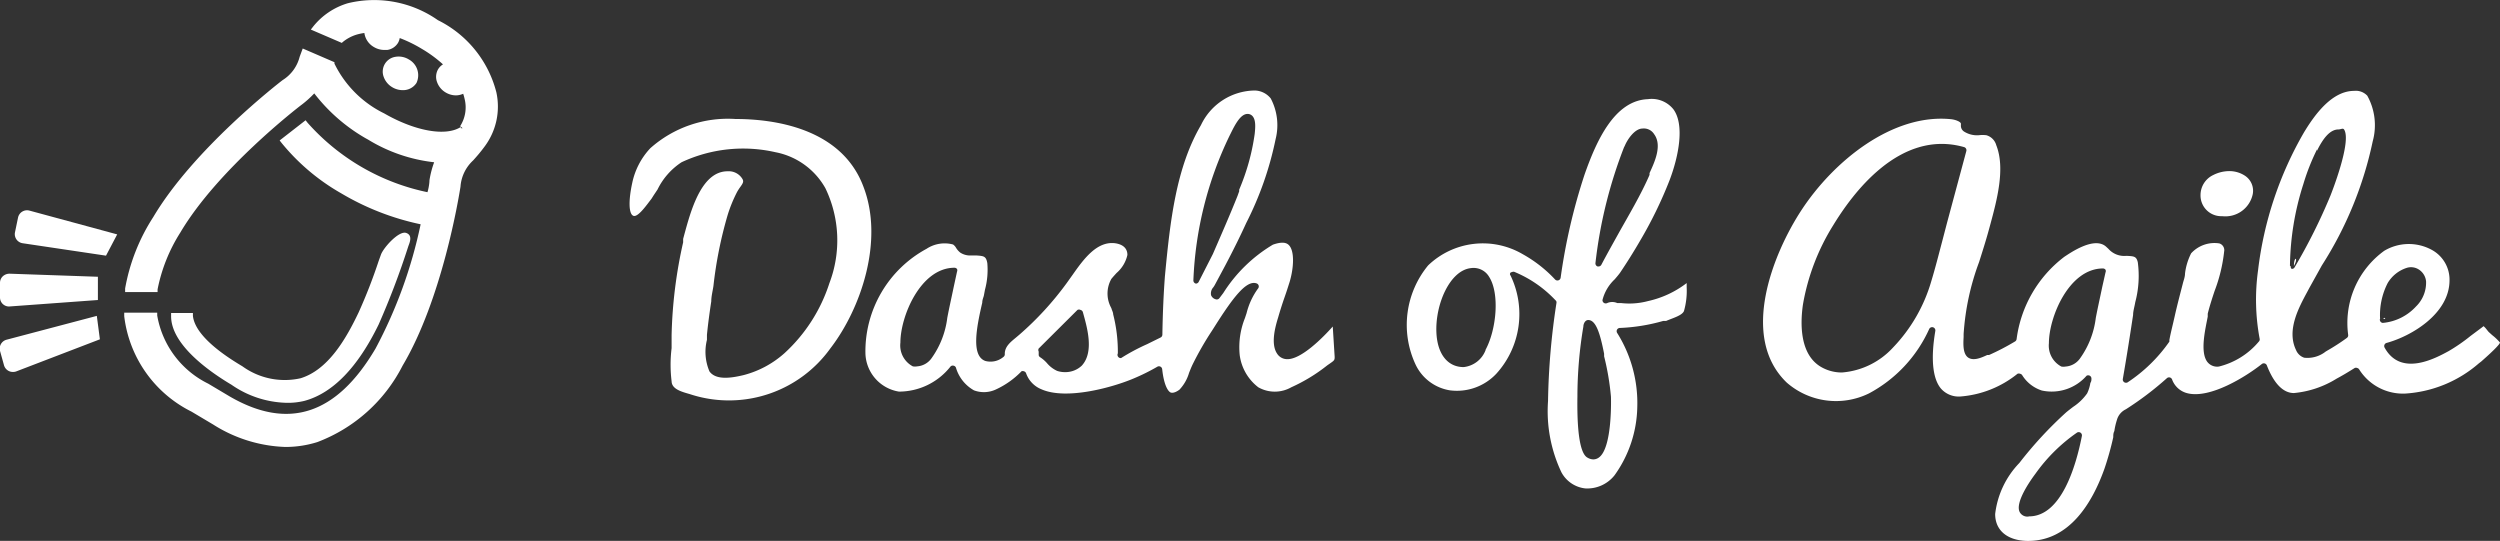 <svg xmlns="http://www.w3.org/2000/svg" viewBox="0 0 138.66 30"><rect x="0" y="0" width="138.66" height="30" fill="#333333" stroke="none"/><defs><style>.cls-1{fill:#fff}</style></defs><title>dash_of_agile-logo-reverse</title><g id="Layer_2" data-name="Layer 2"><g id="Reverse"><path class="cls-1" d="M15.84 22.34a5.57 5.57 0 0 1-3-1c-1.25-.74-3.35-2.23-3.35-3.8v-.18h1.21v.16c.13 1.22 2.1 2.41 2.75 2.8a4 4 0 0 0 3.22.66c1.54-.47 2.53-2.2 3.22-3.65A29.09 29.09 0 0 0 21 14.48l.13-.36c.15-.4 1-1.34 1.4-1.2s.16.6.11.76A43.78 43.78 0 0 1 21 18c-1.16 2.38-2.54 3.8-4.1 4.23a3.83 3.83 0 0 1-1.06.11zM22.33 5a1.12 1.12 0 0 1-.57-.16 1.09 1.09 0 0 1-.48-.58.83.83 0 0 1 .66-1.11 1.08 1.08 0 0 1 .74.15 1 1 0 0 1 .42 1.3.88.88 0 0 1-.77.4zM5.88 14.18l-4.63-.69a.51.51 0 0 1-.42-.6l.17-.82a.51.51 0 0 1 .23-.33.51.51 0 0 1 .4-.06L6.5 13zM.5 17a.5.5 0 0 1-.5-.51v-.81a.5.5 0 0 1 .16-.36.55.55 0 0 1 .37-.14l4.9.17v1.29zm.22 3.63a.51.51 0 0 1-.5-.38L0 19.46a.51.51 0 0 1 .37-.62l5-1.32.17 1.3L.9 20.6a.5.5 0 0 1-.18.03z"/><path class="cls-1" d="M27.53 5.12a6.16 6.16 0 0 0-3.24-4 6.16 6.16 0 0 0-5-.94 3.87 3.87 0 0 0-1.91 1.28l-.14.18 1.72.74.04-.04a2.24 2.24 0 0 1 .78-.42 2.84 2.84 0 0 1 .43-.09 1.06 1.06 0 0 0 .53.78 1.12 1.12 0 0 0 .57.16h.17a.84.84 0 0 0 .6-.4.79.79 0 0 0 .09-.26 7.44 7.44 0 0 1 1.21.59 7.12 7.12 0 0 1 1.19.87.8.8 0 0 0-.27.27.84.84 0 0 0-.06.71 1.09 1.09 0 0 0 .48.58 1.12 1.12 0 0 0 .57.16 1 1 0 0 0 .4-.09 2.69 2.69 0 0 1 .08.29A1.93 1.93 0 0 1 25.52 7l.14.11h-.1v-.07c-.82.54-2.53.24-4.25-.75a6 6 0 0 1-2.76-2.76v-.08l-1.76-.76-.17.46a2.14 2.14 0 0 1-.94 1.29c-.2.15-4.94 3.82-7.18 7.6A10.73 10.73 0 0 0 6.94 16v.2h1.8v-.15A9.17 9.17 0 0 1 10 12.9c2.07-3.5 6.54-6.95 6.73-7.09a5.64 5.64 0 0 0 .7-.63 9.69 9.69 0 0 0 2.87 2.5l.11.06A8.9 8.9 0 0 0 24.08 9a5.2 5.2 0 0 0-.26 1s0 .28-.11.66a12.2 12.2 0 0 1-6.65-3.85l-.11-.14-1.44 1.12.11.14a11.78 11.78 0 0 0 3.3 2.79 14.45 14.45 0 0 0 4.41 1.72 25.88 25.88 0 0 1-2.5 6.89C18.67 23 16 23.87 12.76 22l-1.21-.72a5.19 5.19 0 0 1-2.83-3.78v-.16H6.89v.2a6.81 6.81 0 0 0 3.73 5.29l1.21.72a7.93 7.93 0 0 0 4 1.24 5.91 5.91 0 0 0 1.77-.27 8.79 8.79 0 0 0 4.73-4.24c2.19-3.69 3.11-9.29 3.21-9.92a2.19 2.19 0 0 1 .7-1.46c.19-.21.42-.47.68-.83a3.7 3.7 0 0 0 .61-2.95zm99.7 9.63c.27-.48 0-.57 0 0zm4.97 2.94c.21 0 0-.13 0 0zm-93.97 4.16l.19.06a6.92 6.92 0 0 0 7.63-2.58c1.7-2.2 3-6 1.83-9-1.23-3.25-5-3.73-7.09-3.73a6.47 6.47 0 0 0-4.72 1.62 4 4 0 0 0-1 1.91c-.22 1-.2 1.74.06 1.84s.77-.65 1-.94l.12-.19.22-.33A3.79 3.79 0 0 1 37.8 9a8.06 8.06 0 0 1 5.2-.56 4.05 4.05 0 0 1 2.78 2 6.66 6.66 0 0 1 .22 5.27 9 9 0 0 1-2.48 3.87 5.45 5.45 0 0 1-2.26 1.22c-.7.17-1.55.3-1.91-.2a2.76 2.76 0 0 1-.14-1.75v-.28c.06-.6.14-1.2.24-1.86 0-.28.08-.57.12-.85a22.86 22.86 0 0 1 .79-3.94 7.85 7.85 0 0 1 .52-1.27 2.61 2.61 0 0 1 .18-.28c.15-.21.2-.3.12-.44a.88.88 0 0 0-.82-.43 1.39 1.39 0 0 0-.47.08c-1.18.43-1.67 2.46-2 3.67v.19a25.8 25.8 0 0 0-.64 5.14v.73a7.52 7.52 0 0 0 0 1.84c.01.42.52.57.98.7zm31.56-.37a1.85 1.85 0 0 0 1.83 0 9.43 9.43 0 0 0 2-1.22l.16-.11c.24-.17.26-.18.24-.45l-.1-1.59c-.55.62-1.77 1.85-2.55 1.81a.66.66 0 0 1-.54-.31c-.36-.54-.1-1.48.06-2 .11-.38.23-.76.36-1.13s.19-.57.28-.85c.23-.77.29-1.75-.07-2.06-.17-.15-.46-.14-.86 0a8.24 8.24 0 0 0-2.75 2.68l-.22.29a.18.18 0 0 1-.2.06.38.38 0 0 1-.26-.23.51.51 0 0 1 .13-.44l.07-.11.15-.28.45-.84c.41-.78.8-1.56 1.15-2.33a18.32 18.32 0 0 0 1.63-4.65 3.17 3.17 0 0 0-.27-2.26 1.17 1.17 0 0 0-.87-.44 3.34 3.34 0 0 0-3 1.92c-1.38 2.36-1.71 5.31-2 8.39-.07.93-.12 2-.14 3.23a.18.18 0 0 1-.1.16l-.75.37a11.29 11.29 0 0 0-1.44.77.18.18 0 0 1-.18-.26 8.41 8.41 0 0 0-.26-2.17c0-.11-.07-.22-.1-.34a1.65 1.65 0 0 1 0-1.62c.09-.11.19-.22.29-.33a1.85 1.85 0 0 0 .6-1c0-.51-.47-.62-.69-.65-1-.12-1.73.87-2.34 1.74l-.35.49a17.23 17.23 0 0 1-2.62 2.85l-.19.16c-.3.25-.59.48-.61.86v.06a.18.18 0 0 1-.08.15 1.11 1.11 0 0 1-1 .22c-.79-.28-.5-1.82-.17-3.23 0-.17.07-.3.09-.4l.06-.32a4.25 4.25 0 0 0 .13-1.48c-.07-.38-.19-.39-.59-.42h-.32a1 1 0 0 1-.59-.16 1 1 0 0 1-.23-.26.58.58 0 0 0-.17-.19 1.82 1.82 0 0 0-1.47.24A6.47 6.47 0 0 0 48 19.6a2.21 2.21 0 0 0 1.86 2.12 3.64 3.64 0 0 0 2.85-1.38.17.17 0 0 1 .17-.06.18.18 0 0 1 .14.11 2.13 2.13 0 0 0 1 1.26 1.57 1.57 0 0 0 1.24-.06 4.7 4.7 0 0 0 1.4-1 .18.18 0 0 1 .12 0 .18.18 0 0 1 .13.11 1.49 1.49 0 0 0 .85.89c1.39.62 4-.12 5.12-.6a11.36 11.36 0 0 0 1.31-.65.18.18 0 0 1 .27.14c.11 1 .37 1.25.47 1.29s.28 0 .49-.16a2.29 2.29 0 0 0 .53-.93c.06-.15.12-.3.18-.43a17.26 17.26 0 0 1 1.1-1.92l.14-.22c1-1.58 1.76-2.6 2.33-2.39a.18.18 0 0 1 .07.29 3.91 3.91 0 0 0-.63 1.36l-.09.27a4.35 4.35 0 0 0-.29 2.06 2.69 2.69 0 0 0 1.03 1.78zM52.9 15.9c-.12.58-.25 1.15-.36 1.73a4.86 4.86 0 0 1-.86 2.22 1.07 1.07 0 0 1-.81.47.7.7 0 0 1-.24 0 1.31 1.31 0 0 1-.69-1.32c0-1.46 1.12-4.15 3-4.15a.18.18 0 0 1 .14.07.18.18 0 0 1 0 .15zm7.1 4.38a1.32 1.32 0 0 1-.93.36 1.35 1.35 0 0 1-.44-.07 1.63 1.63 0 0 1-.57-.44 1.86 1.86 0 0 0-.36-.31.18.18 0 0 1-.09-.12v-.2a.18.18 0 0 1 0-.17l2.15-2.14a.18.18 0 0 1 .17 0 .18.18 0 0 1 .13.12c.22.8.65 2.2-.06 2.97zm6.49-4.66a.18.18 0 0 1-.16.11.18.18 0 0 1-.14-.19 20.21 20.21 0 0 1 2-8l.07-.14c.26-.53.55-1.06.91-1.08a.36.36 0 0 1 .29.11c.2.21.17.62.13 1a12.15 12.15 0 0 1-.86 3.09v.09l-.09.25c-.43 1.08-.91 2.17-1.37 3.23zm26.91 1.63a4.1 4.1 0 0 0 .15-1.32v-.23a5.45 5.45 0 0 1-2.15 1 4 4 0 0 1-1.48.11h-.22a.69.69 0 0 0-.56 0 .18.18 0 0 1-.26-.17 2.37 2.37 0 0 1 .68-1.15c.12-.14.23-.27.3-.37.37-.55.73-1.12 1.09-1.74A23.28 23.28 0 0 0 92.6 10c.51-1.34.84-3.07.22-3.93a1.54 1.54 0 0 0-1.42-.57c-1.84.07-2.85 2.28-3.52 4.2a32.44 32.44 0 0 0-1.32 5.7.18.18 0 0 1-.31.1 7.3 7.3 0 0 0-1.79-1.4 4.38 4.38 0 0 0-5.25.62 5.19 5.19 0 0 0-.71 5.47 2.55 2.55 0 0 0 1.92 1.46 3 3 0 0 0 2.58-.93 4.92 4.92 0 0 0 .78-5.44.12.12 0 0 1 0-.16s.09-.05.19-.05a6.56 6.56 0 0 1 2.3 1.58.15.15 0 0 1 .06.14 39.34 39.34 0 0 0-.47 5.46 7.9 7.9 0 0 0 .74 3.94 1.71 1.71 0 0 0 1.33.9 1.93 1.93 0 0 0 1.62-.73 6.69 6.69 0 0 0 1.26-3.77 7.31 7.31 0 0 0-1.12-4.13.18.18 0 0 1 .15-.27 10.19 10.19 0 0 0 2.41-.39h.16c.37-.16.89-.3.99-.55zm-11 2.16a1.47 1.47 0 0 1-1.22.95c-.88 0-1.45-.71-1.51-1.89-.08-1.57.74-3.48 1.92-3.6a1 1 0 0 1 1 .48c.6.93.41 2.94-.2 4.06zm7.7-11.28c.15-.39.57-1 1-1a.67.67 0 0 1 .65.32c.46.63 0 1.58-.26 2.15v.1c-.49 1.13-1.16 2.24-1.75 3.3-.31.56-.62 1.11-.92 1.68a.18.18 0 0 1-.16.1h-.05a.18.18 0 0 1-.12-.19 25.57 25.57 0 0 1 1.6-6.46zm-1.44 17.26a.52.52 0 0 1-.29.09.64.64 0 0 1-.29-.08c-.16-.08-.64-.33-.59-3.42a23.48 23.48 0 0 1 .33-3.87c0-.14.09-.36.27-.36.43 0 .66.75.88 1.87v.14a14.37 14.37 0 0 1 .38 2.24s.1 2.88-.69 3.39zm34.99-15.9a2 2 0 0 0-.9.22 1.23 1.23 0 0 0-.7 1.1 1.15 1.15 0 0 0 1.2 1.18 1.55 1.55 0 0 0 1.7-1.24 1 1 0 0 0-.43-1 1.58 1.58 0 0 0-.87-.26z"/><path class="cls-1" d="M138.66 19a2.88 2.88 0 0 0-.43-.41l-.2-.18-.09-.11a1.37 1.37 0 0 0-.19-.21l-.13.1-.59.44a9.61 9.61 0 0 1-1.23.85c-.72.39-2.64 1.44-3.54-.2a.18.18 0 0 1 .11-.26c1.39-.38 3.47-1.62 3.49-3.45a1.88 1.88 0 0 0-1-1.72 2.66 2.66 0 0 0-2.62.06 4.94 4.94 0 0 0-2 4.67.18.18 0 0 1-.07.16 11.6 11.6 0 0 1-1.08.7l-.1.06a1.63 1.63 0 0 1-1.19.34.74.74 0 0 1-.45-.42c-.54-1.11.15-2.36.64-3.27l.09-.17.7-1.26a20.62 20.62 0 0 0 2.82-6.88 3.37 3.37 0 0 0-.3-2.53.87.87 0 0 0-.73-.27c-1.22 0-2.17 1.29-2.78 2.3a19.93 19.93 0 0 0-2.55 7.66 11.78 11.78 0 0 0 .09 3.79.17.17 0 0 1-.05.16 4.19 4.19 0 0 1-2.21 1.38.69.69 0 0 1-.62-.23c-.46-.54-.12-1.89 0-2.54v-.16c.1-.41.24-.84.38-1.26a8.79 8.79 0 0 0 .53-2.19.39.39 0 0 0-.27-.45 1.75 1.75 0 0 0-1.56.55 3.34 3.34 0 0 0-.34 1.12c0 .18-.07.36-.11.51-.15.59-.32 1.22-.46 1.85l-.09.39c-.07.3-.15.62-.21.95a.18.18 0 0 1 0 .08 8.57 8.57 0 0 1-2.32 2.26.18.18 0 0 1-.26-.19c.23-1.33.41-2.49.57-3.55 0-.22.08-.46.12-.71a5.69 5.69 0 0 0 .14-2.22c-.08-.32-.2-.33-.63-.35a1.17 1.17 0 0 1-1-.39l-.13-.12c-.66-.59-2 .36-2.31.56a6.83 6.83 0 0 0-2.65 4.56.18.18 0 0 1-.09.14 13.13 13.13 0 0 1-1.44.75h-.1c-.3.14-.76.35-1.06.14s-.27-.77-.25-1.14v-.16a13.94 13.94 0 0 1 .86-4c.17-.54.35-1.1.5-1.64l.11-.4c.38-1.4.85-3.15.34-4.44a.79.79 0 0 0-.55-.55 1.77 1.77 0 0 0-.42 0 1.34 1.34 0 0 1-.81-.2.38.38 0 0 1-.18-.35v-.09c0-.09-.26-.22-.56-.25-3.23-.32-6.5 2.31-8.3 5.07-1.54 2.36-3.44 7-.8 9.54a4.15 4.15 0 0 0 4.56.6 7.57 7.57 0 0 0 3.34-3.57.18.18 0 0 1 .34.11c-.26 1.54-.15 2.65.32 3.2a1.31 1.31 0 0 0 1.09.43 5.74 5.74 0 0 0 3.15-1.26.18.18 0 0 1 .14 0 .18.18 0 0 1 .12.08 2 2 0 0 0 1.09.85 2.57 2.57 0 0 0 2.48-.82.18.18 0 0 1 .27.16c0 .07 0 .15-.06.24a2.07 2.07 0 0 1-.18.58 2.89 2.89 0 0 1-.78.75c-.13.1-.26.2-.37.29a21.84 21.84 0 0 0-2.61 2.82 4.89 4.89 0 0 0-1.34 2.83c0 .9.66 1.45 1.72 1.49 2.4.07 3.68-2.15 4.34-4a16.57 16.57 0 0 0 .49-1.75c0-.11 0-.23.06-.34a3.72 3.72 0 0 1 .14-.61.93.93 0 0 1 .5-.6 17.5 17.5 0 0 0 2.27-1.72.18.18 0 0 1 .29.06 1.21 1.21 0 0 0 .85.77c1.26.32 3.25-.92 4.13-1.62a.18.18 0 0 1 .28.08c.39 1 .9 1.53 1.5 1.53a5.44 5.44 0 0 0 2.37-.8c.3-.16.62-.35 1-.59a.18.18 0 0 1 .14 0 .18.18 0 0 1 .11.08 2.87 2.87 0 0 0 2.54 1.34 6.88 6.88 0 0 0 4.1-1.68l.13-.1c.83-.73 1.02-.97 1.04-1.05zM108 12.32l-.29 1.11c-.19.72-.38 1.47-.6 2.19a8.86 8.86 0 0 1-2.11 3.65 4.3 4.3 0 0 1-2.84 1.39 2.29 2.29 0 0 1-1.07-.26c-1.3-.67-1.24-2.49-1.09-3.52a12.21 12.21 0 0 1 1.68-4.39c1-1.64 3.64-5.36 7.26-4.33a.18.18 0 0 1 .12.22zm4.5 16.33a.48.48 0 0 1-.48-.25c-.27-.53.6-1.76.87-2.12a9.39 9.39 0 0 1 2.3-2.28.18.18 0 0 1 .28.18c-.33 1.69-1.15 4.46-2.93 4.46zm4.1-12.74c-.12.58-.25 1.15-.36 1.73a4.86 4.86 0 0 1-.86 2.22 1.07 1.07 0 0 1-.81.47.7.7 0 0 1-.24 0 1.31 1.31 0 0 1-.69-1.29c0-1.46 1.12-4.15 3-4.15a.18.18 0 0 1 .14.07.18.18 0 0 1 0 .15zm10.41-1.16a15.38 15.38 0 0 1 .74-4.53 12.19 12.19 0 0 1 .76-1.93v.07c.34-.69.72-1.18 1.19-1.18.13 0 .24-.09.31 0 .44.66-.7 3.53-.75 3.66a31.45 31.45 0 0 1-2 4 .16.16 0 0 1-.16.07.19.19 0 0 1-.05-.16zm5 2.95a3.89 3.89 0 0 1 .42-2 1.91 1.91 0 0 1 1.08-.85.8.8 0 0 1 .65.1.88.88 0 0 1 .4.66A1.85 1.85 0 0 1 134 17a2.85 2.85 0 0 1-1.84.91.18.18 0 0 1-.16-.22z"/></g></g></svg>